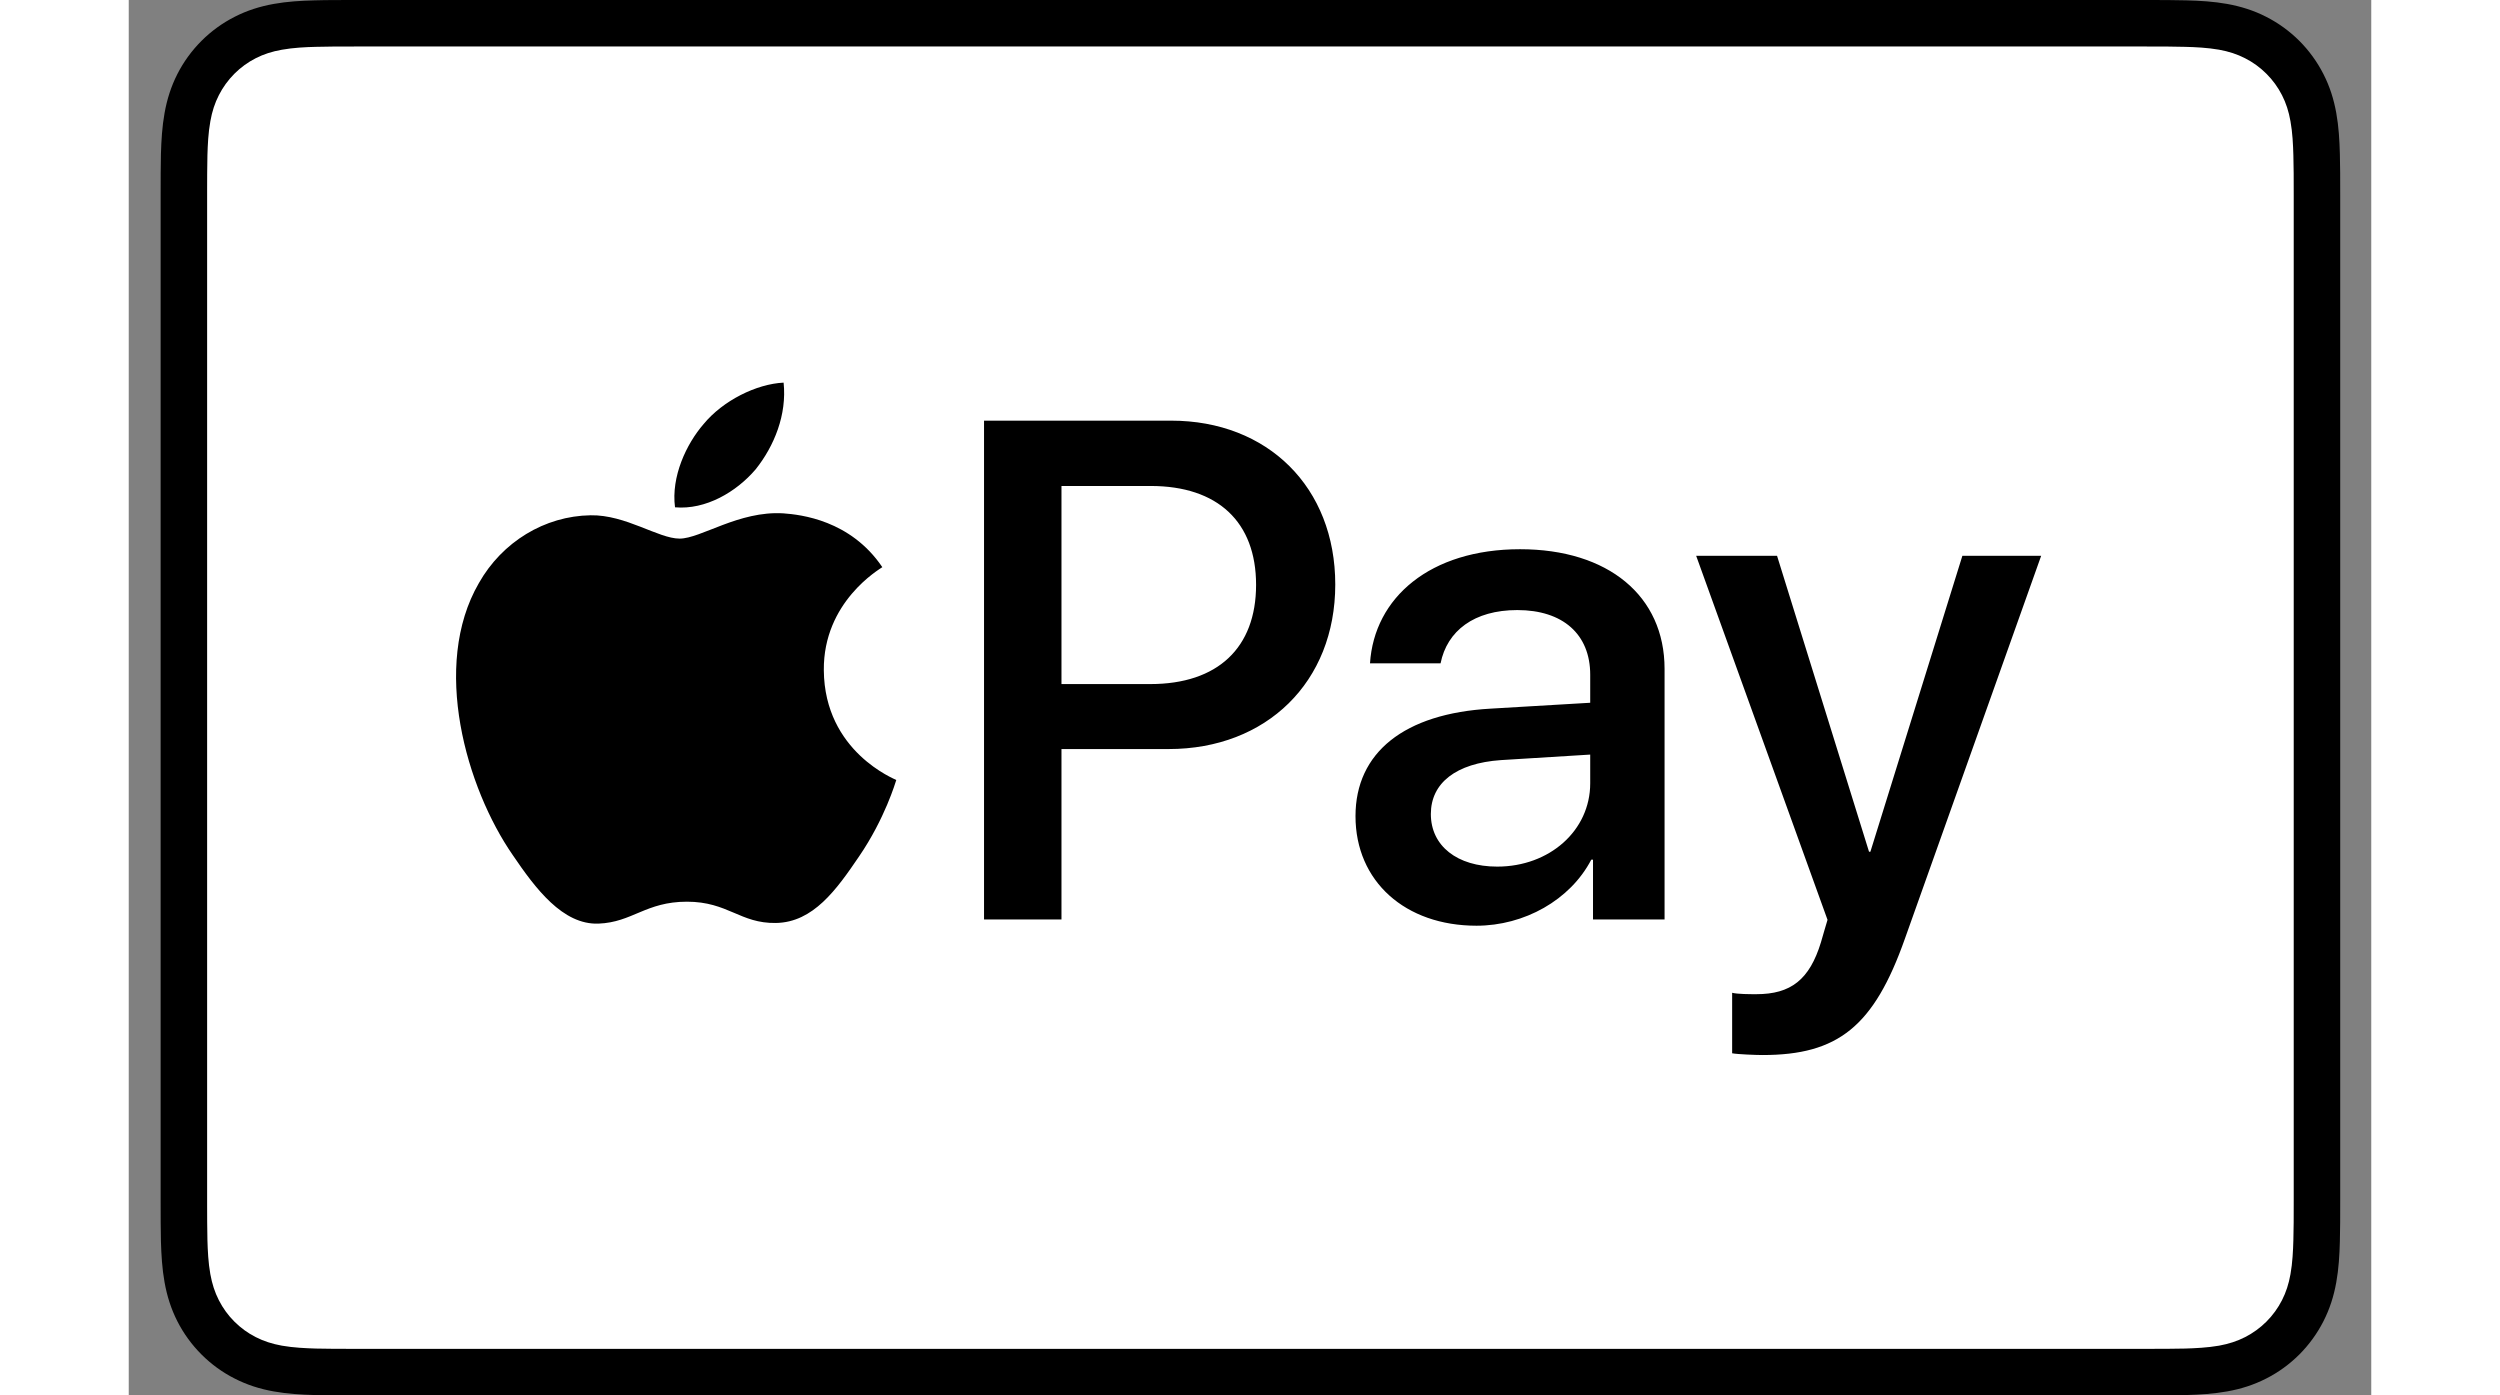 <?xml version="1.0" encoding="UTF-8"?>
<svg width="43px" height="24px" viewBox="0 0 45 28" version="1.1" xmlns="http://www.w3.org/2000/svg" xmlns:xlink="http://www.w3.org/1999/xlink">
    <rect x="0" y="0" width="45" height="28" fill="#808080" stroke="none"/>
    <title>apple-pay</title>
    <g id="🟨-IDTB-717" stroke="none" stroke-width="1" fill="none" fill-rule="evenodd">
        <g id="IDT-cart_IDTB-717-v1" transform="translate(-1207, -947)" fill-rule="nonzero">
            <g id="payment-methods-v2" transform="translate(957, 917)">
                <g id="apple-pay" transform="translate(250.64, 30)">
                    <path d="M39.82,0 L3.917,0 C3.767,0 3.618,0 3.468,0.001 C3.342,0.002 3.216,0.003 3.09,0.007 C2.816,0.014 2.539,0.03 2.268,0.079 C1.992,0.129 1.736,0.209 1.486,0.337 C1.24,0.462 1.015,0.625 0.82,0.82 C0.625,1.015 0.461,1.24 0.336,1.486 C0.209,1.736 0.128,1.993 0.079,2.268 C0.03,2.539 0.014,2.816 0.006,3.091 C0.003,3.216 0.001,3.342 0.001,3.468 C0,3.618 0,3.767 0,3.917 L0,24.083 C0,24.233 0,24.382 0.001,24.532 C0.001,24.658 0.003,24.784 0.006,24.91 C0.014,25.184 0.03,25.461 0.079,25.732 C0.128,26.007 0.209,26.264 0.336,26.514 C0.461,26.76 0.625,26.985 0.82,27.18 C1.015,27.375 1.24,27.539 1.486,27.663 C1.736,27.791 1.992,27.872 2.268,27.921 C2.539,27.97 2.816,27.986 3.09,27.994 C3.216,27.997 3.342,27.998 3.468,27.999 C3.618,28 3.767,28 3.917,28 L39.82,28 C39.969,28 40.119,28 40.268,27.999 C40.394,27.998 40.52,27.997 40.647,27.994 C40.921,27.986 41.197,27.97 41.469,27.921 C41.744,27.872 42.001,27.791 42.251,27.663 C42.497,27.539 42.721,27.375 42.917,27.18 C43.111,26.985 43.275,26.76 43.4,26.514 C43.528,26.264 43.609,26.007 43.658,25.732 C43.707,25.461 43.723,25.184 43.73,24.91 C43.734,24.784 43.735,24.658 43.736,24.532 C43.737,24.382 43.737,24.233 43.737,24.083 L43.737,3.917 C43.737,3.767 43.737,3.618 43.736,3.468 C43.735,3.342 43.734,3.216 43.73,3.091 C43.723,2.816 43.707,2.539 43.658,2.268 C43.609,1.993 43.528,1.736 43.4,1.486 C43.275,1.24 43.111,1.015 42.917,0.82 C42.721,0.625 42.497,0.462 42.251,0.337 C42.001,0.209 41.744,0.129 41.469,0.079 C41.197,0.03 40.921,0.014 40.647,0.007 C40.52,0.003 40.394,0.002 40.268,0.001 C40.119,0 39.969,0 39.82,0 L39.82,0 Z" id="XMLID_4_" fill="#000000"></path>
                    <path d="M39.82,0.933 L40.262,0.934 C40.381,0.935 40.501,0.936 40.621,0.94 C40.831,0.945 41.076,0.957 41.304,0.997 C41.502,1.033 41.668,1.087 41.828,1.169 C41.986,1.249 42.13,1.354 42.256,1.48 C42.383,1.606 42.488,1.751 42.569,1.91 C42.65,2.069 42.704,2.234 42.739,2.434 C42.78,2.66 42.791,2.905 42.797,3.116 C42.8,3.235 42.802,3.354 42.803,3.475 C42.804,3.623 42.804,3.77 42.804,3.917 L42.804,24.083 C42.804,24.231 42.804,24.377 42.803,24.528 C42.802,24.647 42.8,24.765 42.797,24.884 C42.791,25.095 42.78,25.34 42.739,25.568 C42.704,25.766 42.65,25.931 42.569,26.09 C42.488,26.249 42.383,26.394 42.257,26.52 C42.13,26.647 41.986,26.751 41.827,26.832 C41.668,26.913 41.502,26.967 41.306,27.003 C41.073,27.044 40.818,27.055 40.626,27.061 C40.505,27.063 40.384,27.065 40.261,27.066 C40.114,27.067 39.967,27.067 39.82,27.067 L3.917,27.067 C3.915,27.067 3.913,27.067 3.911,27.067 C3.766,27.067 3.62,27.067 3.473,27.066 C3.352,27.065 3.232,27.063 3.116,27.061 C2.919,27.055 2.664,27.044 2.433,27.003 C2.235,26.967 2.069,26.913 1.908,26.831 C1.75,26.751 1.606,26.646 1.479,26.519 C1.354,26.394 1.249,26.25 1.168,26.09 C1.087,25.931 1.033,25.765 0.997,25.566 C0.956,25.338 0.945,25.093 0.939,24.885 C0.936,24.765 0.935,24.646 0.934,24.527 L0.933,24.176 L0.933,24.083 L0.933,3.917 L0.933,3.824 L0.934,3.474 C0.935,3.355 0.936,3.235 0.939,3.116 C0.945,2.907 0.956,2.662 0.998,2.432 C1.033,2.235 1.087,2.069 1.169,1.909 C1.249,1.751 1.354,1.607 1.48,1.48 C1.606,1.354 1.75,1.249 1.909,1.168 C2.068,1.087 2.235,1.033 2.433,0.998 C2.661,0.957 2.906,0.945 3.116,0.94 C3.235,0.936 3.355,0.935 3.474,0.934 L3.917,0.933 L39.82,0.933" id="XMLID_3_" fill="#FFFFFF"></path>
                    <path d="M11.94,9.418 C12.314,8.949 12.569,8.32 12.501,7.678 C11.953,7.705 11.284,8.039 10.897,8.508 C10.549,8.909 10.241,9.565 10.322,10.18 C10.937,10.234 11.552,9.873 11.94,9.418 M12.495,10.301 C11.601,10.247 10.841,10.808 10.414,10.808 C9.987,10.808 9.334,10.327 8.627,10.34 C7.707,10.354 6.853,10.874 6.386,11.701 C5.426,13.357 6.133,15.812 7.067,17.16 C7.52,17.826 8.067,18.561 8.787,18.534 C9.467,18.508 9.734,18.094 10.561,18.094 C11.387,18.094 11.628,18.534 12.348,18.521 C13.095,18.508 13.562,17.854 14.015,17.186 C14.535,16.426 14.748,15.692 14.762,15.652 C14.748,15.638 13.321,15.091 13.308,13.45 C13.295,12.075 14.428,11.422 14.482,11.381 C13.842,10.434 12.841,10.327 12.495,10.301 M20.276,8.441 C22.218,8.441 23.571,9.78 23.571,11.729 C23.571,13.685 22.191,15.031 20.227,15.031 L18.077,15.031 L18.077,18.451 L16.523,18.451 L16.523,8.441 L20.276,8.441 L20.276,8.441 Z M18.077,13.727 L19.86,13.727 C21.212,13.727 21.982,12.999 21.982,11.736 C21.982,10.473 21.212,9.752 19.867,9.752 L18.077,9.752 L18.077,13.727 L18.077,13.727 Z M23.977,16.377 C23.977,15.101 24.955,14.317 26.69,14.22 L28.687,14.102 L28.687,13.54 C28.687,12.728 28.139,12.242 27.224,12.242 C26.356,12.242 25.815,12.659 25.684,13.311 L24.268,13.311 C24.352,11.993 25.475,11.021 27.279,11.021 C29.048,11.021 30.179,11.958 30.179,13.422 L30.179,18.451 L28.743,18.451 L28.743,17.251 L28.708,17.251 C28.285,18.063 27.362,18.576 26.405,18.576 C24.976,18.576 23.977,17.688 23.977,16.377 Z M28.687,15.718 L28.687,15.142 L26.891,15.253 C25.996,15.316 25.489,15.711 25.489,16.335 C25.489,16.974 26.016,17.39 26.821,17.39 C27.869,17.39 28.687,16.668 28.687,15.718 Z M31.535,21.136 L31.535,19.922 C31.645,19.95 31.895,19.95 32.02,19.95 C32.714,19.95 33.088,19.658 33.317,18.909 C33.317,18.895 33.449,18.465 33.449,18.458 L30.813,11.153 L32.436,11.153 L34.282,17.092 L34.309,17.092 L36.155,11.153 L37.736,11.153 L35.003,18.833 C34.379,20.602 33.657,21.171 32.145,21.171 C32.02,21.171 31.645,21.157 31.535,21.136 Z" id="Combined-Shape" fill="#000000"></path>
                </g>
            </g>
        </g>
    </g>
</svg>
